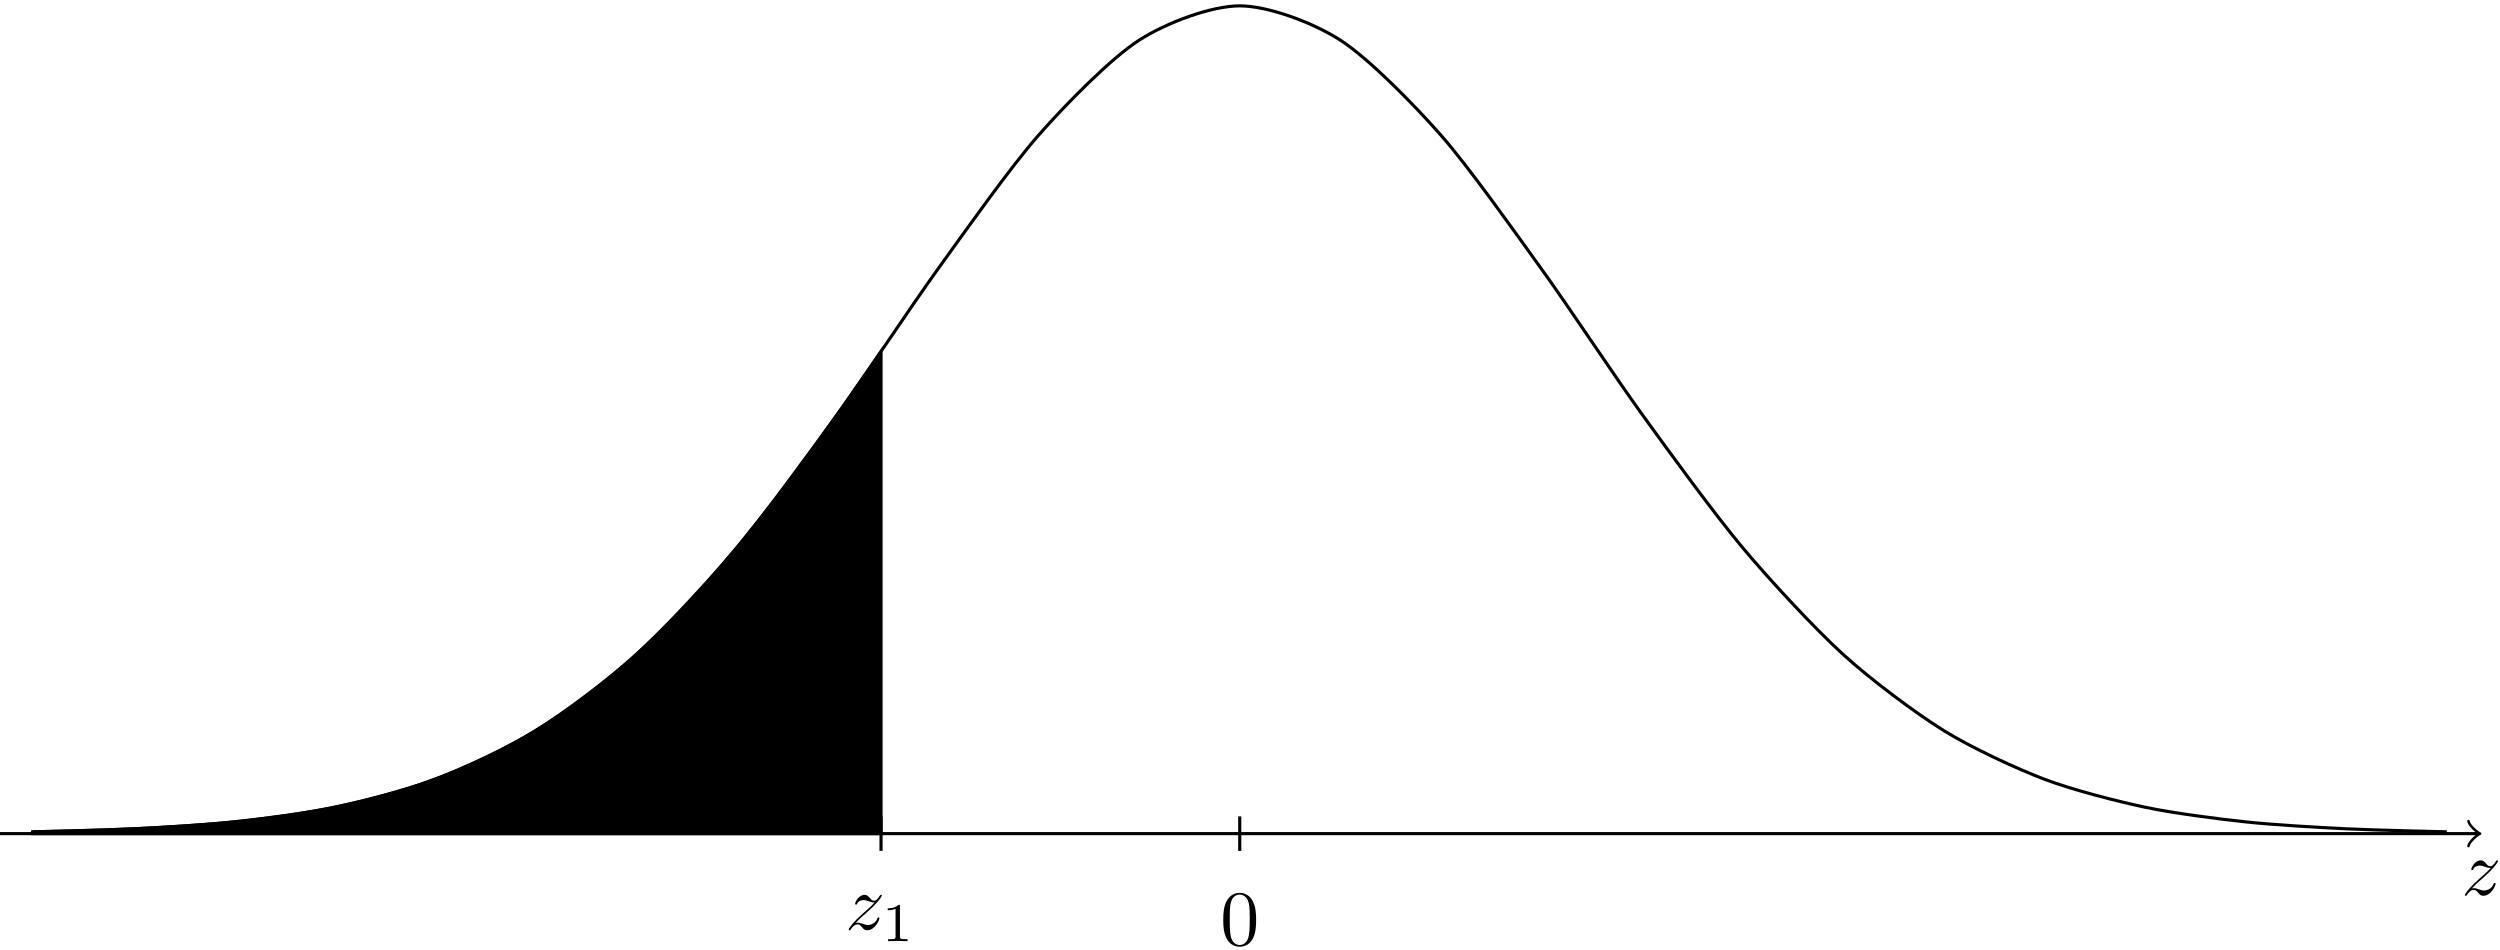 <?xml version="1.0" encoding="UTF-8"?>
<svg xmlns="http://www.w3.org/2000/svg" xmlns:xlink="http://www.w3.org/1999/xlink" width="318.474" height="121.06" viewBox="0 0 318.474 121.06">
<defs>
<g>
<g id="glyph-0-0">
<path d="M 4.344 -1.422 C 4.344 -1.469 4.297 -1.531 4.219 -1.531 C 4.125 -1.531 4.109 -1.469 4.078 -1.391 C 3.844 -0.75 3.203 -0.562 2.875 -0.562 C 2.688 -0.562 2.5 -0.625 2.297 -0.688 C 1.953 -0.812 1.797 -0.859 1.594 -0.859 C 1.594 -0.859 1.422 -0.859 1.328 -0.828 C 1.859 -1.406 2.156 -1.656 2.516 -1.969 C 2.516 -1.969 3.125 -2.5 3.484 -2.859 C 4.438 -3.781 4.656 -4.266 4.656 -4.312 C 4.656 -4.406 4.547 -4.406 4.547 -4.406 C 4.469 -4.406 4.453 -4.391 4.391 -4.297 C 4.094 -3.812 3.891 -3.656 3.656 -3.656 C 3.406 -3.656 3.297 -3.812 3.141 -3.984 C 2.953 -4.203 2.781 -4.406 2.453 -4.406 C 1.703 -4.406 1.25 -3.484 1.25 -3.266 C 1.25 -3.219 1.281 -3.156 1.359 -3.156 C 1.453 -3.156 1.469 -3.203 1.5 -3.266 C 1.688 -3.734 2.266 -3.734 2.344 -3.734 C 2.547 -3.734 2.734 -3.672 2.969 -3.594 C 3.375 -3.438 3.484 -3.438 3.734 -3.438 C 3.375 -3.016 2.547 -2.297 2.359 -2.141 L 1.453 -1.297 C 0.781 -0.625 0.422 -0.062 0.422 0.016 C 0.422 0.109 0.547 0.109 0.547 0.109 C 0.625 0.109 0.641 0.094 0.703 -0.016 C 0.938 -0.375 1.234 -0.641 1.562 -0.641 C 1.781 -0.641 1.891 -0.547 2.141 -0.266 C 2.297 -0.047 2.484 0.109 2.766 0.109 C 3.766 0.109 4.344 -1.156 4.344 -1.422 Z M 4.344 -1.422 "/>
</g>
<g id="glyph-1-0">
<path d="M 4.578 -3.188 C 4.578 -3.984 4.531 -4.781 4.188 -5.516 C 3.734 -6.484 2.906 -6.641 2.5 -6.641 C 1.891 -6.641 1.172 -6.375 0.75 -5.453 C 0.438 -4.766 0.391 -3.984 0.391 -3.188 C 0.391 -2.438 0.422 -1.547 0.844 -0.781 C 1.266 0.016 2 0.219 2.484 0.219 C 3.016 0.219 3.781 0.016 4.219 -0.938 C 4.531 -1.625 4.578 -2.406 4.578 -3.188 Z M 3.766 -3.312 C 3.766 -2.562 3.766 -1.891 3.656 -1.25 C 3.5 -0.297 2.938 0 2.484 0 C 2.094 0 1.5 -0.25 1.328 -1.203 C 1.219 -1.797 1.219 -2.719 1.219 -3.312 C 1.219 -3.953 1.219 -4.609 1.297 -5.141 C 1.484 -6.328 2.234 -6.422 2.484 -6.422 C 2.812 -6.422 3.469 -6.234 3.656 -5.25 C 3.766 -4.688 3.766 -3.938 3.766 -3.312 Z M 3.766 -3.312 "/>
</g>
<g id="glyph-2-0">
<path d="M 3.297 0 L 3.297 -0.25 L 3.031 -0.25 C 2.328 -0.25 2.328 -0.344 2.328 -0.578 L 2.328 -4.438 C 2.328 -4.625 2.328 -4.625 2.125 -4.625 C 1.672 -4.188 1.047 -4.188 0.766 -4.188 L 0.766 -3.938 C 0.922 -3.938 1.391 -3.938 1.766 -4.125 L 1.766 -0.578 C 1.766 -0.344 1.766 -0.25 1.078 -0.25 L 0.812 -0.25 L 0.812 0 L 2.047 -0.031 Z M 3.297 0 "/>
</g>
</g>
<clipPath id="clip-0">
<path clip-rule="nonzero" d="M 313 109 L 318.211 109 L 318.211 115 L 313 115 Z M 313 109 "/>
</clipPath>
<clipPath id="clip-1">
<path clip-rule="nonzero" d="M 155 113 L 161 113 L 161 120.59 L 155 120.59 Z M 155 113 "/>
</clipPath>
</defs>
<path fill-rule="nonzero" fill="rgb(0%, 0%, 0%)" fill-opacity="1" stroke-width="0.399" stroke-linecap="butt" stroke-linejoin="miter" stroke="rgb(0%, 0%, 0%)" stroke-opacity="1" stroke-miterlimit="10" d="M -45.696 0.001 L -45.696 61.415 C -45.696 61.415 -48.95 56.688 -50.2 54.911 C -51.45 53.13 -53.453 50.305 -54.7 48.591 C -55.95 46.876 -57.953 44.173 -59.203 42.548 C -60.453 40.919 -62.457 38.383 -63.707 36.864 C -64.957 35.344 -66.961 32.993 -68.211 31.598 C -69.461 30.204 -71.465 28.071 -72.715 26.809 C -73.965 25.548 -75.969 23.634 -77.219 22.505 C -78.469 21.38 -80.473 19.692 -81.723 18.7 C -82.969 17.708 -84.977 16.223 -86.223 15.364 C -87.473 14.508 -89.477 13.243 -90.727 12.508 C -91.977 11.774 -93.981 10.684 -95.231 10.059 C -96.481 9.438 -98.485 8.532 -99.735 8.016 C -100.985 7.497 -102.989 6.747 -104.239 6.317 C -105.489 5.887 -107.493 5.274 -108.743 4.926 C -109.993 4.575 -111.996 4.087 -113.246 3.805 C -114.493 3.524 -116.496 3.122 -117.746 2.899 C -118.996 2.676 -121 2.368 -122.25 2.192 C -123.5 2.016 -125.504 1.77 -126.754 1.633 C -128.004 1.497 -130.008 1.313 -131.258 1.212 C -132.508 1.11 -134.512 0.969 -135.762 0.891 C -137.012 0.809 -139.016 0.704 -140.266 0.645 C -141.516 0.587 -143.52 0.505 -144.766 0.462 C -146.016 0.419 -148.02 0.36 -149.27 0.329 C -150.52 0.298 -153.774 0.231 -153.774 0.231 L -153.782 0.001 Z M -45.696 0.001 " transform="matrix(1, 0, 0, -1, 157.93, 106.196)"/>
<path fill="none" stroke-width="0.399" stroke-linecap="butt" stroke-linejoin="miter" stroke="rgb(0%, 0%, 0%)" stroke-opacity="1" stroke-miterlimit="10" d="M -158.176 0.001 L 157.718 0.001 " transform="matrix(1, 0, 0, -1, 157.93, 106.196)"/>
<path fill="none" stroke-width="0.319" stroke-linecap="round" stroke-linejoin="round" stroke="rgb(0%, 0%, 0%)" stroke-opacity="1" stroke-miterlimit="10" d="M -1.194 1.594 C -1.097 0.997 0.001 0.098 0.298 0.001 C 0.001 -0.101 -1.097 -0.995 -1.194 -1.593 " transform="matrix(1, 0, 0, -1, 315.647, 106.196)"/>
<g clip-path="url(#clip-0)">
<g fill="rgb(0%, 0%, 0%)" fill-opacity="1">
<use xlink:href="#glyph-0-0" x="313.568" y="114.005"/>
</g>
</g>
<path fill="none" stroke-width="0.399" stroke-linecap="butt" stroke-linejoin="miter" stroke="rgb(0%, 0%, 0%)" stroke-opacity="1" stroke-miterlimit="10" d="M -0 -2.199 L -0 2.196 " transform="matrix(1, 0, 0, -1, 157.93, 106.196)"/>
<g clip-path="url(#clip-1)">
<g fill="rgb(0%, 0%, 0%)" fill-opacity="1">
<use xlink:href="#glyph-1-0" x="155.439" y="120.383"/>
</g>
</g>
<path fill="none" stroke-width="0.399" stroke-linecap="butt" stroke-linejoin="miter" stroke="rgb(0%, 0%, 0%)" stroke-opacity="1" stroke-miterlimit="10" d="M -45.696 -2.199 L -45.696 2.196 " transform="matrix(1, 0, 0, -1, 157.93, 106.196)"/>
<g fill="rgb(0%, 0%, 0%)" fill-opacity="1">
<use xlink:href="#glyph-0-0" x="107.685" y="118.399"/>
</g>
<g fill="rgb(0%, 0%, 0%)" fill-opacity="1">
<use xlink:href="#glyph-2-0" x="112.318" y="119.894"/>
</g>
<path fill="none" stroke-width="0.399" stroke-linecap="butt" stroke-linejoin="miter" stroke="rgb(0%, 0%, 0%)" stroke-opacity="1" stroke-miterlimit="10" d="M -153.782 0.231 C -153.782 0.231 -144.524 0.438 -140.965 0.614 C -137.41 0.79 -131.707 1.114 -128.153 1.497 C -124.598 1.876 -118.895 2.598 -115.336 3.352 C -111.782 4.106 -106.078 5.575 -102.524 6.926 C -98.965 8.282 -93.266 10.907 -89.707 13.11 C -86.153 15.313 -80.45 19.571 -76.895 22.801 C -73.336 26.036 -67.633 32.165 -64.078 36.407 C -60.524 40.653 -54.821 48.473 -51.266 53.399 C -47.707 58.325 -42.004 66.985 -38.45 71.923 C -34.895 76.856 -29.192 84.923 -25.633 88.966 C -22.078 93.012 -16.375 98.79 -12.821 101.075 C -9.266 103.36 -3.563 105.446 -0.004 105.45 C 3.55 105.45 9.254 103.372 12.808 101.087 C 16.367 98.798 22.066 93.02 25.625 88.977 C 29.179 84.93 34.883 76.868 38.437 71.93 C 41.996 66.997 47.699 58.337 51.254 53.411 C 54.808 48.485 60.511 40.665 64.07 36.419 C 67.625 32.176 73.328 26.044 76.882 22.813 C 80.437 19.579 86.14 15.325 89.699 13.118 C 93.254 10.915 98.957 8.282 102.511 6.926 C 106.07 5.575 111.769 4.118 115.328 3.364 C 118.882 2.61 124.586 1.876 128.14 1.497 C 131.699 1.114 137.402 0.79 140.957 0.614 C 144.511 0.438 153.769 0.231 153.769 0.231 " transform="matrix(1, 0, 0, -1, 157.93, 106.196)"/>
</svg>

